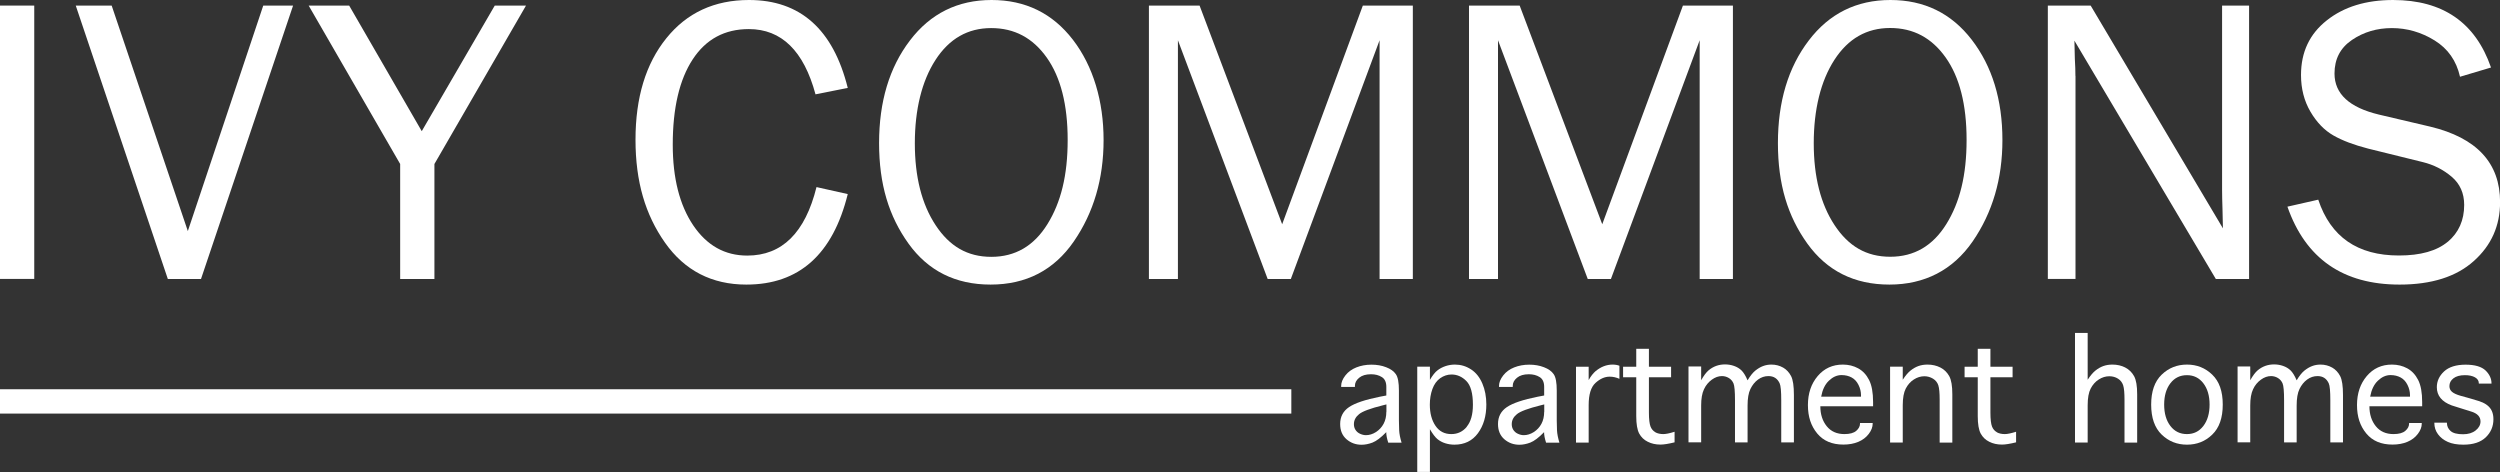 <?xml version="1.0" encoding="UTF-8"?>
<svg id="logos" xmlns="http://www.w3.org/2000/svg" viewBox="0 0 300 56.64">
  <rect x="0" y="0" width="300" height="56.64" fill="#333333" stroke="none"/>
  <defs>
    <style>
      .cls-1 {
        fill: #fff;
      }
    </style>
  </defs>
  <rect class="cls-1" y=".67" width="4.11" height="32.8"/>
  <polygon class="cls-1" points="24.12 33.48 35.17 .67 31.59 .67 22.54 27.73 13.4 .67 9.09 .67 20.14 33.48 24.12 33.48"/>
  <polygon class="cls-1" points="48.02 33.48 52.13 33.48 52.13 19.68 63.12 .67 59.37 .67 50.61 15.74 41.9 .67 37.04 .67 48.02 19.68 48.02 33.48"/>
  <path class="cls-1" d="M89.57,34.15c6.31,0,10.37-3.62,12.16-10.86l-3.75-.84c-1.36,5.48-4.13,8.22-8.31,8.22-2.69,0-4.85-1.21-6.49-3.64-1.63-2.43-2.45-5.65-2.45-9.67,0-4.39.8-7.8,2.39-10.23,1.59-2.43,3.84-3.64,6.74-3.64,3.92,0,6.59,2.61,8,7.83l3.87-.77c-1.75-7.03-5.7-10.55-11.85-10.55-4.15,0-7.46,1.53-9.92,4.59-2.47,3.06-3.7,7.12-3.7,12.17s1.18,9.01,3.54,12.36c2.36,3.35,5.62,5.03,9.77,5.03Z"/>
  <path class="cls-1" d="M118.87,34.15c4.28,0,7.61-1.73,9.99-5.18,2.38-3.46,3.57-7.51,3.57-12.16s-1.23-8.85-3.68-12.04c-2.45-3.18-5.7-4.77-9.76-4.77s-7.34,1.62-9.8,4.86c-2.47,3.24-3.7,7.34-3.7,12.31s1.18,8.78,3.53,12.06c2.36,3.28,5.64,4.92,9.85,4.92ZM112.26,7.19c1.65-2.55,3.88-3.82,6.68-3.82s4.99,1.18,6.67,3.54c1.67,2.36,2.51,5.65,2.51,9.89s-.81,7.49-2.43,10.1c-1.62,2.61-3.86,3.92-6.73,3.92s-5.01-1.26-6.68-3.79c-1.67-2.53-2.5-5.8-2.5-9.83s.83-7.46,2.48-10.01Z"/>
  <polygon class="cls-1" points="153.86 26.91 143.95 .67 137.87 .67 137.87 33.48 141.35 33.48 141.35 4.83 152.12 33.48 154.9 33.48 165.55 4.83 165.55 33.48 169.54 33.48 169.54 .67 163.54 .67 153.86 26.91"/>
  <polygon class="cls-1" points="179.76 4.83 190.53 33.48 193.31 33.48 203.96 4.83 203.96 33.48 207.95 33.48 207.95 .67 201.95 .67 192.27 26.91 182.36 .67 176.28 .67 176.28 33.48 179.76 33.48 179.76 4.83"/>
  <path class="cls-1" d="M240.29,16.81c0-4.84-1.23-8.85-3.68-12.04-2.45-3.18-5.7-4.77-9.76-4.77s-7.34,1.62-9.8,4.86c-2.47,3.24-3.7,7.34-3.7,12.31s1.18,8.78,3.53,12.06c2.36,3.28,5.64,4.92,9.85,4.92s7.61-1.73,9.99-5.18c2.38-3.46,3.57-7.51,3.57-12.16ZM233.56,26.89c-1.62,2.61-3.86,3.92-6.73,3.92s-5.01-1.26-6.68-3.79c-1.67-2.53-2.5-5.8-2.5-9.83s.83-7.46,2.48-10.01c1.65-2.55,3.88-3.82,6.68-3.82s4.99,1.18,6.67,3.54c1.67,2.36,2.51,5.65,2.51,9.89s-.81,7.49-2.43,10.1Z"/>
  <path class="cls-1" d="M249.05,9.11c0-.56-.02-1.25-.07-2.07l-.05-2.16,16.97,28.6h3.99V.67h-3.24v22.07c0,.69.02,1.48.05,2.38l.05,2.28L250.88.67h-5.14v32.8h3.32V9.11Z"/>
  <path class="cls-1" d="M293.73,29.01c-1.31,1.1-3.27,1.65-5.86,1.65-4.97,0-8.19-2.23-9.68-6.7l-3.7.84c2.18,6.23,6.66,9.35,13.46,9.35,3.83,0,6.8-.94,8.9-2.82,2.11-1.88,3.16-4.24,3.16-7.08,0-4.69-2.8-7.72-8.41-9.06l-6.13-1.44c-3.55-.85-5.33-2.49-5.33-4.93,0-1.74.7-3.08,2.1-4.03,1.4-.95,3-1.42,4.79-1.42s3.52.49,5.12,1.48c1.6.99,2.62,2.44,3.05,4.36l3.72-1.11c-1.87-5.4-5.79-8.1-11.75-8.1-3.24,0-5.89.81-7.95,2.44-2.07,1.63-3.1,3.81-3.1,6.56,0,1.65.38,3.12,1.13,4.4.75,1.28,1.67,2.23,2.75,2.85,1.08.62,2.47,1.14,4.17,1.58l6.56,1.62c1.31.32,2.47.91,3.47,1.76,1,.85,1.5,1.98,1.5,3.38,0,1.85-.66,3.32-1.97,4.43Z"/>
  <path class="cls-1" d="M167.87,50.4v-3.53c0-.97-.12-1.62-.37-1.97-.24-.35-.63-.63-1.16-.83-.53-.21-1.12-.31-1.77-.31s-1.26.11-1.81.33-.99.54-1.32.97c-.33.43-.5.84-.5,1.25v.12h1.65v-.13c0-.37.17-.69.51-.97.34-.28.81-.42,1.42-.42.51,0,.94.11,1.3.34.36.22.54.62.54,1.18v1.03l-.79.15c-1.74.35-2.97.76-3.68,1.24-.71.48-1.07,1.15-1.07,2.03,0,.78.25,1.38.76,1.83.51.44,1.11.66,1.81.66.42,0,.86-.09,1.31-.26.46-.18,1.01-.59,1.65-1.25,0,.35.08.77.24,1.26h1.6c-.17-.56-.27-1.06-.29-1.49-.02-.43-.03-.83-.03-1.22ZM166.36,49.42c0,.55-.11,1.03-.33,1.44-.22.41-.53.74-.92.99s-.8.37-1.2.37c-.24,0-.47-.06-.71-.17-.24-.11-.42-.27-.55-.48s-.18-.43-.18-.67c0-.47.21-.87.62-1.2.41-.34,1.36-.69,2.84-1.06l.44-.11v.9Z"/>
  <path class="cls-1" d="M176.51,44.32c-.58-.38-1.22-.57-1.92-.57-.38,0-.76.06-1.12.18-.36.12-.69.29-.97.51-.29.22-.59.6-.91,1.14v-1.58h-1.52v12.63h1.52v-5.12c.33.56.63.96.9,1.18s.58.39.93.5.72.17,1.11.17c1.21,0,2.15-.46,2.82-1.37s1.01-2.06,1.01-3.45c0-.93-.16-1.78-.48-2.52-.32-.75-.77-1.31-1.35-1.69ZM176.02,51.21c-.49.59-1.11.88-1.86.88-.82,0-1.45-.33-1.9-.99-.45-.66-.68-1.51-.68-2.54,0-.68.1-1.3.31-1.88.21-.57.52-1,.94-1.3.42-.29.87-.44,1.35-.44.67,0,1.27.26,1.79.79.52.53.78,1.48.78,2.84,0,1.17-.25,2.04-.74,2.63Z"/>
  <path class="cls-1" d="M186.81,50.4v-3.53c0-.97-.12-1.62-.37-1.97-.24-.35-.63-.63-1.16-.83-.53-.21-1.12-.31-1.77-.31s-1.26.11-1.81.33-.99.54-1.32.97c-.33.43-.5.84-.5,1.25v.12h1.65v-.13c0-.37.17-.69.51-.97.34-.28.81-.42,1.42-.42.51,0,.94.11,1.3.34.36.22.54.62.54,1.18v1.03l-.79.15c-1.74.35-2.97.76-3.68,1.24-.71.48-1.07,1.15-1.07,2.03,0,.78.25,1.38.76,1.83.51.44,1.11.66,1.81.66.42,0,.86-.09,1.31-.26.46-.18,1.01-.59,1.65-1.25,0,.35.08.77.24,1.26h1.6c-.17-.56-.27-1.06-.29-1.49-.02-.43-.03-.83-.03-1.22ZM185.3,49.42c0,.55-.11,1.03-.33,1.44-.22.41-.53.74-.92.99s-.8.37-1.2.37c-.24,0-.47-.06-.71-.17-.24-.11-.42-.27-.55-.48s-.18-.43-.18-.67c0-.47.21-.87.62-1.2.41-.34,1.36-.69,2.84-1.06l.44-.11v.9Z"/>
  <path class="cls-1" d="M192.45,43.95c-.34.13-.66.33-.97.58-.3.26-.58.61-.84,1.08v-1.6h-1.52v9.1h1.52v-4.5c0-1.27.27-2.16.82-2.66.55-.5,1.11-.75,1.7-.75.41,0,.8.09,1.17.26v-1.57c-.23-.09-.51-.14-.83-.14-.36,0-.71.07-1.05.2Z"/>
  <path class="cls-1" d="M198.65,51.87c-.27-.15-.47-.38-.59-.69s-.19-.87-.19-1.67v-4.24h2.66v-1.26h-2.66v-2.15h-1.52v2.15h-1.58v1.26h1.58v4.67c0,.95.12,1.64.35,2.08.24.44.58.77,1.03.99.45.23.96.34,1.53.34.39,0,.96-.09,1.69-.27v-1.27c-.6.19-1.05.28-1.35.28-.37,0-.7-.07-.97-.22Z"/>
  <path class="cls-1" d="M213.97,44.11c-.42-.24-.89-.36-1.4-.36-.36,0-.7.06-1.01.18-.32.12-.63.31-.93.55-.3.25-.61.63-.92,1.16-.24-.56-.49-.96-.74-1.2s-.55-.41-.89-.53-.7-.18-1.08-.18-.73.06-1.06.18c-.33.12-.64.3-.92.54-.28.24-.57.63-.88,1.18v-1.65h-1.52v9.1h1.52v-4.42c0-.82.11-1.47.34-1.95.22-.48.54-.86.94-1.15.4-.29.8-.43,1.22-.43.29,0,.57.08.82.23s.44.37.56.65c.12.28.18.96.18,2.03v5.05h1.51v-4.42c0-.85.11-1.52.34-1.99.23-.47.53-.85.91-1.13s.8-.42,1.25-.42c.32,0,.59.07.82.22.23.15.4.37.53.65.13.28.19.96.19,2.03v5.06h1.52v-5.69c0-1.07-.11-1.83-.34-2.27s-.55-.79-.97-1.03Z"/>
  <path class="cls-1" d="M222.98,44.2c-.55-.3-1.16-.45-1.84-.45-1.23,0-2.24.46-3.02,1.38s-1.17,2.08-1.17,3.48.37,2.5,1.11,3.4c.74.9,1.79,1.34,3.15,1.34.67,0,1.27-.11,1.79-.33.52-.22.93-.53,1.25-.95.32-.42.47-.83.47-1.23v-.08h-1.52v.08c0,.31-.15.6-.45.86-.3.26-.77.39-1.42.39-.9,0-1.61-.31-2.12-.94-.51-.63-.77-1.43-.77-2.4h6.33v-.51c0-1.13-.16-2.01-.48-2.64-.32-.63-.76-1.1-1.31-1.4ZM223.32,47.6h-4.78c.15-.82.45-1.46.92-1.91s.97-.68,1.52-.68c.47,0,.87.1,1.22.29.35.19.62.49.82.89s.3.81.3,1.23v.18Z"/>
  <path class="cls-1" d="M232.84,44.1c-.45-.23-.97-.35-1.54-.35-.4,0-.77.06-1.1.18-.33.12-.64.3-.94.54-.3.24-.61.61-.93,1.1v-1.57h-1.52v9.1h1.52v-4.47c0-.87.12-1.54.36-2s.56-.83.97-1.09c.4-.26.83-.39,1.27-.39.37,0,.71.1,1.03.29.31.19.53.46.64.8.11.34.16.92.16,1.73v5.14h1.52v-5.79c0-1-.12-1.73-.37-2.18-.25-.45-.6-.8-1.05-1.03Z"/>
  <path class="cls-1" d="M239.63,51.87c-.27-.15-.47-.38-.59-.69s-.19-.87-.19-1.67v-4.24h2.66v-1.26h-2.66v-2.15h-1.52v2.15h-1.58v1.26h1.58v4.67c0,.95.12,1.64.35,2.08.24.44.58.77,1.03.99.45.23.96.34,1.53.34.39,0,.96-.09,1.69-.27v-1.27c-.6.19-1.05.28-1.35.28-.37,0-.7-.07-.97-.22Z"/>
  <path class="cls-1" d="M255.03,44.1c-.45-.23-.97-.35-1.54-.35-.4,0-.77.06-1.1.18-.33.12-.64.3-.94.54-.3.24-.61.61-.93,1.1v-5.62h-1.52v13.15h1.52v-4.47c0-.87.12-1.54.36-2s.56-.83.97-1.09c.4-.26.83-.39,1.27-.39.39,0,.74.1,1.04.29.3.19.51.46.62.8.11.34.16.92.16,1.73v5.14h1.52v-5.79c0-1-.12-1.73-.37-2.18-.25-.45-.6-.8-1.05-1.03Z"/>
  <path class="cls-1" d="M262.44,43.75c-1.19,0-2.2.4-3.04,1.21-.84.81-1.26,2-1.26,3.59s.42,2.79,1.26,3.6c.84.81,1.85,1.21,3.04,1.21s2.2-.4,3.03-1.21c.84-.81,1.26-2,1.26-3.6s-.42-2.78-1.26-3.59c-.84-.81-1.85-1.21-3.03-1.21ZM264.4,51.12c-.5.65-1.15.97-1.97.97s-1.48-.32-1.98-.97c-.5-.65-.75-1.51-.75-2.57s.25-1.91.75-2.56c.5-.65,1.16-.97,1.98-.97s1.47.32,1.97.97c.5.65.75,1.5.75,2.56s-.25,1.92-.75,2.57Z"/>
  <path class="cls-1" d="M279.86,44.11c-.42-.24-.89-.36-1.4-.36-.36,0-.7.06-1.01.18-.32.12-.63.31-.93.55-.3.25-.61.63-.92,1.16-.24-.56-.49-.96-.74-1.2s-.55-.41-.89-.53-.7-.18-1.08-.18-.73.06-1.06.18c-.33.12-.64.3-.92.54-.28.24-.57.63-.88,1.18v-1.65h-1.52v9.1h1.52v-4.42c0-.82.11-1.47.34-1.95.22-.48.54-.86.94-1.15.4-.29.8-.43,1.22-.43.29,0,.57.08.82.23s.44.37.56.65c.12.28.18.96.18,2.03v5.05h1.51v-4.42c0-.85.11-1.52.34-1.99.23-.47.53-.85.91-1.13s.8-.42,1.25-.42c.32,0,.59.07.82.22.23.15.4.37.53.65.13.28.19.96.19,2.03v5.06h1.52v-5.69c0-1.07-.11-1.83-.34-2.27s-.55-.79-.97-1.03Z"/>
  <path class="cls-1" d="M288.87,44.2c-.55-.3-1.16-.45-1.84-.45-1.23,0-2.24.46-3.02,1.38s-1.17,2.08-1.17,3.48.37,2.5,1.11,3.4c.74.9,1.79,1.34,3.15,1.34.67,0,1.27-.11,1.79-.33.52-.22.93-.53,1.25-.95.32-.42.47-.83.47-1.23v-.08h-1.52v.08c0,.31-.15.6-.45.86-.3.26-.77.39-1.42.39-.9,0-1.61-.31-2.12-.94-.51-.63-.77-1.43-.77-2.4h6.33v-.51c0-1.13-.16-2.01-.48-2.64-.32-.63-.76-1.1-1.31-1.4ZM289.2,47.6h-4.78c.15-.82.45-1.46.92-1.91s.97-.68,1.52-.68c.47,0,.87.1,1.22.29.35.19.62.49.82.89s.3.81.3,1.23v.18Z"/>
  <path class="cls-1" d="M298.47,48.63c-.18-.14-.37-.25-.55-.33-.18-.09-.64-.24-1.37-.45l-.53-.15-.73-.2c-.49-.14-.84-.3-1.05-.48-.21-.18-.31-.41-.31-.69,0-.37.16-.68.48-.93s.78-.38,1.38-.38c.51,0,.91.09,1.21.26s.46.41.46.72v.03h1.52v-.03c0-.56-.24-1.08-.71-1.54-.48-.46-1.28-.7-2.4-.7s-2,.27-2.58.81c-.58.54-.87,1.17-.87,1.89,0,1.02.6,1.75,1.79,2.19l1.04.33.51.16.77.24c.76.23,1.13.63,1.13,1.19,0,.41-.19.77-.58,1.08s-.89.46-1.51.46c-.71,0-1.21-.13-1.5-.39s-.44-.58-.44-.97v-.03h-1.51v.03c0,.52.15.97.44,1.36s.68.7,1.18.92c.49.22,1.11.33,1.86.33,1.18,0,2.07-.29,2.69-.88.61-.59.92-1.31.92-2.17,0-.37-.06-.69-.18-.97s-.31-.51-.56-.71Z"/>
  <rect class="cls-1" y="46.71" width="154.96" height="2.92"/>
</svg>